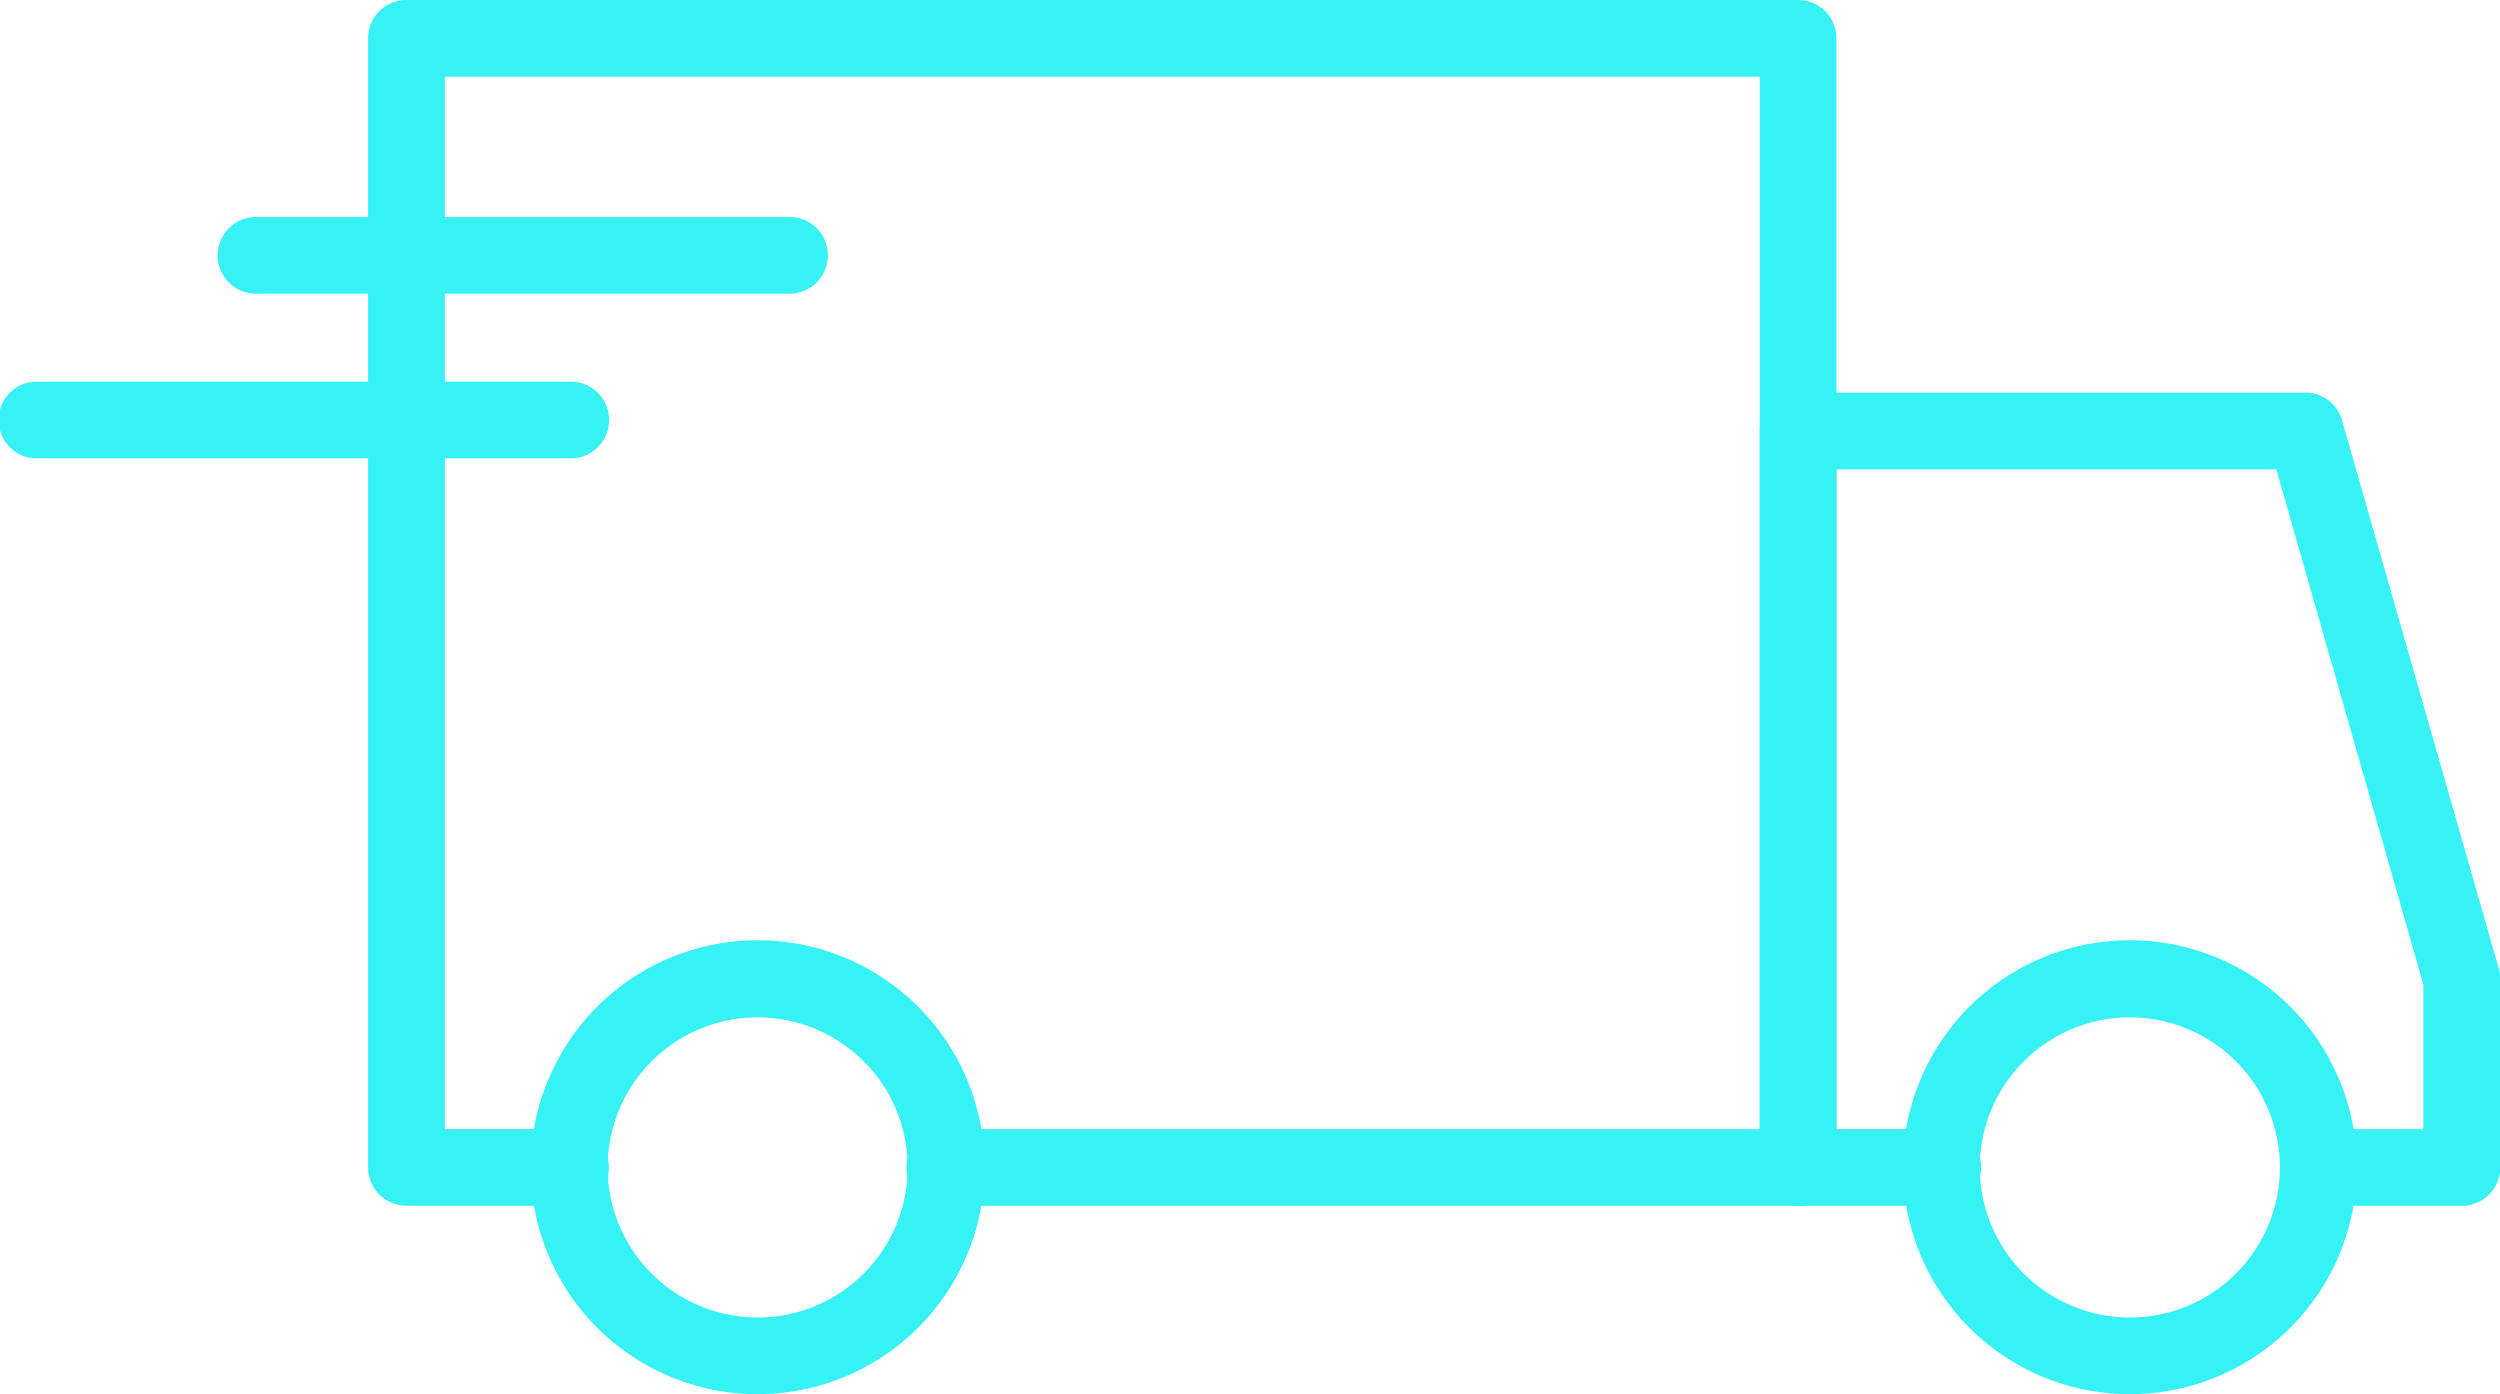 <svg xmlns="http://www.w3.org/2000/svg" id="b" width="46.264" height="25.8" viewBox="0 0 46.264 25.8"><g id="c"><g id="d"><g id="Group_848" data-name="Group 848" transform="translate(6.812)"><path id="Path_1519" data-name="Path 1519" d="M24.966,45.192a4.2,4.2,0,1,1,4.2-4.2A4.2,4.2,0,0,1,24.966,45.192Zm0-6.973A2.777,2.777,0,1,0,27.743,41,2.778,2.778,0,0,0,24.966,38.219Z" transform="translate(-17.757 -19.392)" fill="#36f2f5"></path><path id="Path_1520" data-name="Path 1520" d="M78.646,45.192a4.2,4.2,0,1,1,4.2-4.2A4.2,4.2,0,0,1,78.646,45.192Zm0-6.973A2.777,2.777,0,1,0,81.423,41,2.778,2.778,0,0,0,78.646,38.219Z" transform="translate(-46.044 -19.392)" fill="#36f2f5"></path><path id="Path_1521" data-name="Path 1521" d="M40.862,22.314H25.1a.71.71,0,1,1,0-1.419H40.153V1.419H15.819V20.894h2.3a.71.71,0,1,1,0,1.419H15.11a.709.709,0,0,1-.71-.71V.71A.709.709,0,0,1,15.11,0H40.862a.709.709,0,0,1,.71.71V21.6A.709.709,0,0,1,40.862,22.314Z" transform="translate(-14.4)" fill="#36f2f5"></path><path id="Path_1522" data-name="Path 1522" d="M81.83,30.408H79.176a.71.71,0,0,1,0-1.419H81.12V26.311L78.4,16.779H70.259V28.988H72.2a.71.71,0,1,1,0,1.419H69.55a.709.709,0,0,1-.71-.71V16.07a.709.709,0,0,1,.71-.71h9.385a.7.7,0,0,1,.681.516l2.9,10.142a.663.663,0,0,1,.028.194V29.7A.709.709,0,0,1,81.83,30.408Z" transform="translate(-43.087 -8.094)" fill="#36f2f5"></path></g><path id="Path_1523" data-name="Path 1523" d="M19.1,9.909H9.28a.71.71,0,1,1,0-1.419H19.1a.71.71,0,1,1,0,1.419Z" transform="translate(-4.516 -4.474)" fill="#36f2f5"></path><path id="Path_1524" data-name="Path 1524" d="M10.535,16.349H.71a.71.71,0,1,1,0-1.419h9.825a.71.71,0,1,1,0,1.419Z" transform="translate(0 -7.867)" fill="#36f2f5"></path></g></g></svg>